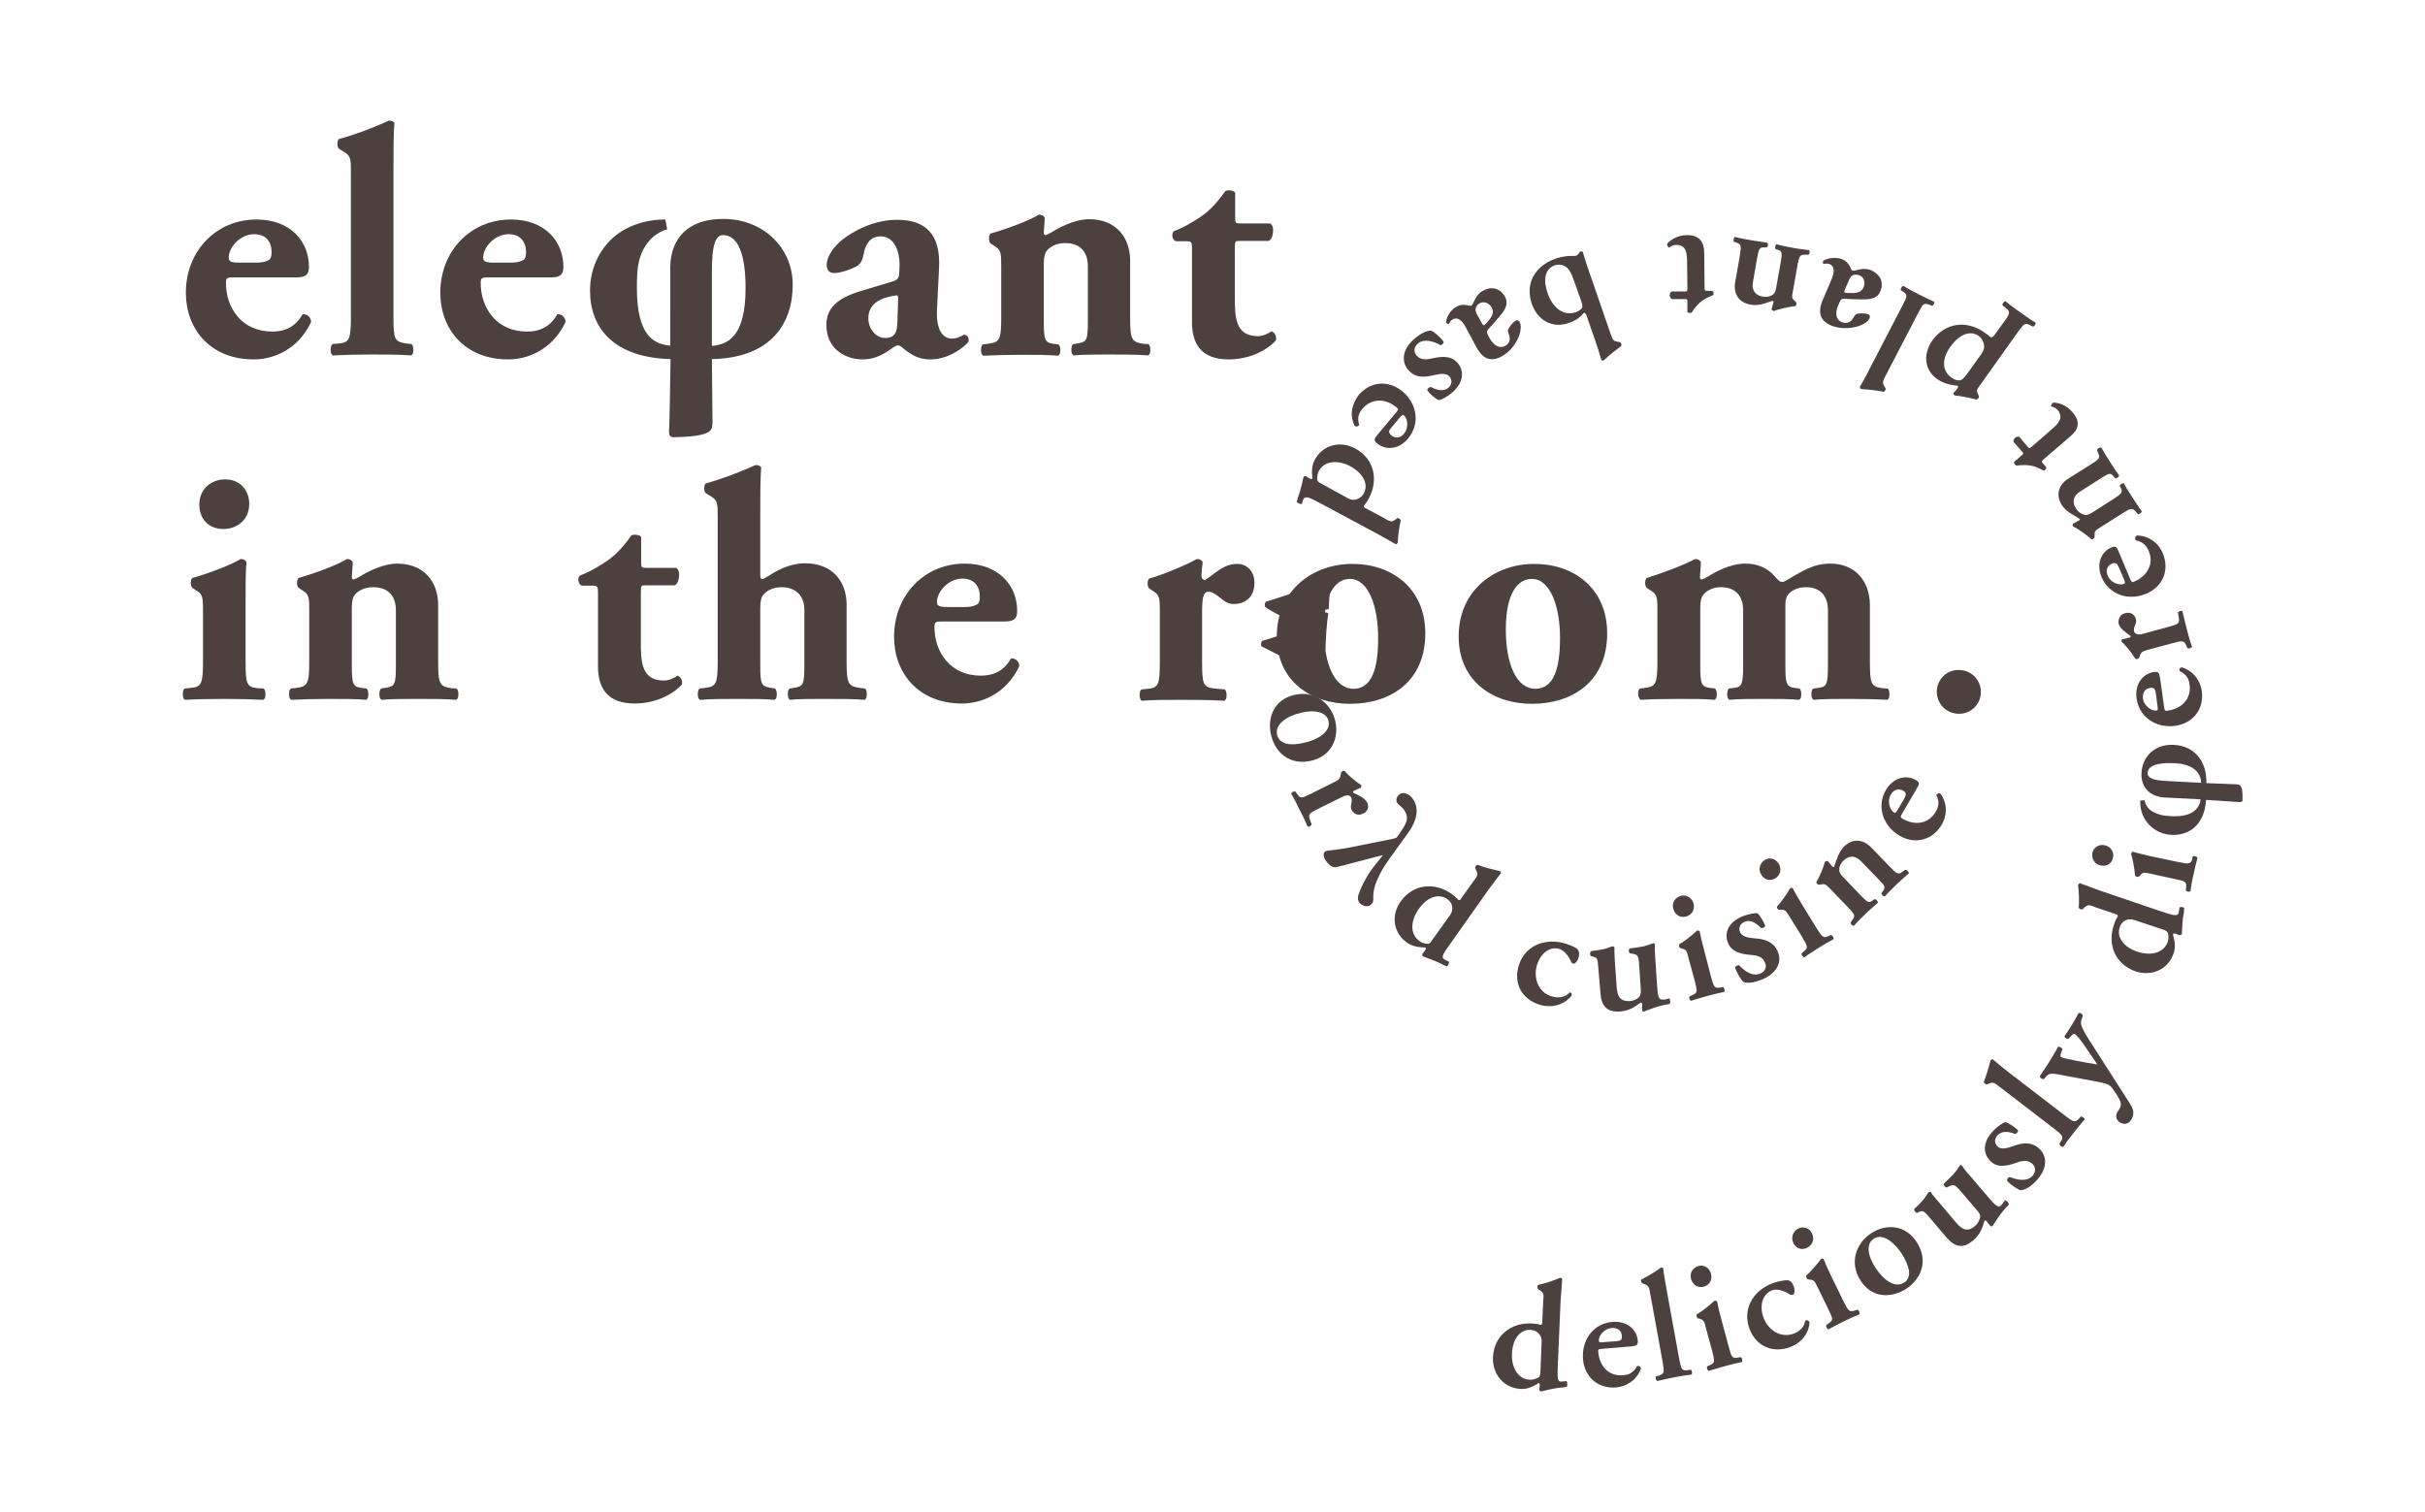 <?xml version="1.0" encoding="UTF-8"?> <!-- Generator: Adobe Illustrator 26.0.3, SVG Export Plug-In . SVG Version: 6.00 Build 0) --> <svg xmlns="http://www.w3.org/2000/svg" xmlns:xlink="http://www.w3.org/1999/xlink" id="Layer_1" x="0px" y="0px" viewBox="0 0 792 494" style="enable-background:new 0 0 792 494;" xml:space="preserve"> <style type="text/css"> .st0{fill:#E5DFC8;} .st1{opacity:9.000000e-02;} .st2{clip-path:url(#SVGID_00000019656775599892097330000011782319688846924472_);} .st3{clip-path:url(#SVGID_00000048483280962940993940000001260317999052899253_);fill:#241F21;} .st4{clip-path:url(#SVGID_00000019656775599892097330000011782319688846924472_);fill:none;stroke:#241F21;stroke-width:0.75;stroke-miterlimit:10;} .st5{clip-path:url(#SVGID_00000042724379315591979980000012661909770689492366_);} .st6{clip-path:url(#SVGID_00000183962162933577785660000010921087025004369046_);} .st7{clip-path:url(#SVGID_00000078731005656520847010000008004938717412152475_);fill:#E5DFC8;} .st8{clip-path:url(#SVGID_00000069376579775428907310000000669648444747307954_);} .st9{clip-path:url(#SVGID_00000003802184147163378940000018039393135754017682_);fill:#B3A97E;} .st10{clip-path:url(#SVGID_00000019656775599892097330000011782319688846924472_);fill:#E5DFC8;} .st11{clip-path:url(#SVGID_00000048471476346711140940000002061669586178151843_);fill:#FFFFFF;} .st12{clip-path:url(#SVGID_00000112628871352042404340000002386787970851437703_);fill:none;stroke:#241F21;stroke-width:0.95;stroke-miterlimit:10;} .st13{clip-path:url(#SVGID_00000026845994998475377900000012258258648759568518_);fill:#241F21;} .st14{clip-path:url(#SVGID_00000019656775599892097330000011782319688846924472_);fill:none;stroke:#E5DFC8;stroke-width:0.75;stroke-miterlimit:10;} .st15{clip-path:url(#SVGID_00000125561108264638878210000016273514182098870657_);fill:#241F21;} .st16{clip-path:url(#SVGID_00000125561108264638878210000016273514182098870657_);fill:none;stroke:#E5DFC8;stroke-width:0.75;stroke-miterlimit:10;} .st17{clip-path:url(#SVGID_00000089538668203444604700000006730403049499956121_);fill:#241F21;} .st18{clip-path:url(#SVGID_00000089538668203444604700000006730403049499956121_);fill:none;stroke:#E5DFC8;stroke-width:0.75;stroke-miterlimit:10;} .st19{clip-path:url(#SVGID_00000089538668203444604700000006730403049499956121_);fill:#E5DFC8;} .st20{fill:#352821;} .st21{fill:#4C413E;} .st22{fill:#241F21;} .st23{fill:none;stroke:#241F21;stroke-miterlimit:10;} .st24{opacity:0.5;} </style> <g> <path class="st21" d="M503.5,438.3c0.1-2.1-1.4-3.8-3.6-3.9c-3.3-0.2-5.9,2.8-6.1,7.8c-0.2,3.8,1.5,8.3,5.9,8.5c1,0,2-0.3,2.8-0.8 c0.5-0.3,0.5-0.9,0.6-1.9L503.5,438.3z M511.7,453c-0.4,0-0.6,0.1-1.2,0.2c-3.3,0.2-6.5,1.2-7.1,1.3c-0.4,0-0.6-0.3-0.7-0.6 l0.2-1.3c0-0.6-0.2-0.9-0.3-0.8h-0.1c0,0,0,0,0,0c-2,1.2-3.7,2-5.8,1.9c-5.7-0.3-9.3-4.9-9.1-10.3c0.3-7.1,5.9-11.4,12.6-11.1 c1.4,0.1,2.4,0.2,3,0.5c0.4-0.1,0.5-0.5,0.5-0.9l0.3-6.8l0.1-1.4c0.1-1.2-0.3-1.6-1.1-2.2l-0.7-0.4c-0.1-0.2-0.2-0.4-0.2-0.7 c0-0.4,0.1-0.5,0.3-0.7c1.9-0.4,4.8-1.3,7.1-2.3c0.4,0,0.6,0.1,0.7,0.4c-0.1,1.9-0.3,4.1-0.5,6.9l-0.9,20.7c-0.2,4.5-0.2,5.9,1,5.9 c0.8,0,1.1-0.1,1.8-0.2C512,451.6,511.9,452.8,511.7,453"></path> <path class="st21" d="M529.7,436.4c-0.1-1.6-1.2-2.8-3.4-2.6c-2.4,0.2-4.3,2.6-4.1,4.2c0,0.6,0.5,0.5,1.7,0.4l4-0.3 C529.1,438,529.8,437.8,529.7,436.4 M535.9,447.1c-1.5,4.1-5.1,5.8-8,6.1c-6,0.5-10.4-3.4-10.9-9.2c-0.5-6.3,3.4-11.7,9.6-12.2 c4.9-0.4,8,2.6,8.3,6.1c0.1,1.6-0.6,1.7-2.2,1.9l-9.5,0.8c-1.3,0.1-1.3,0.2-1.2,1.2c0.4,4.2,3.2,7.9,8.2,7.4 c1.5-0.1,3.2-0.6,4.4-2.9C535.2,446,535.9,446.3,535.9,447.1"></path> <path class="st21" d="M552.2,447.4c0.2,0.1,0.3,0.4,0.4,0.8c0.1,0.4,0,0.6-0.2,0.8c-1.7,0.2-3.5,0.5-5.6,0.9 c-2,0.4-3.9,0.8-5.5,1.2c-0.3-0.1-0.4-0.3-0.5-0.7c-0.1-0.4,0-0.7,0.1-0.8l1-0.3c1.7-0.6,1.7-1,1.1-4.5l-4-22 c-0.4-2.3-0.5-2.8-1.8-3.3l-0.8-0.3c-0.2-0.1-0.3-0.3-0.4-0.6c-0.1-0.3,0-0.6,0.1-0.7c1.7-0.8,4.3-2.3,6.3-3.8 c0.3-0.1,0.6,0,0.8,0.2c0.2,1.9,0.6,4.1,1.1,6.9l4.1,22.6c0.7,3.6,0.9,3.9,2.6,3.8L552.2,447.4z"></path> <path class="st21" d="M568.5,443.3c0.5,0.2,0.7,1.2,0.4,1.6c-1.6,0.3-3.4,0.8-5.4,1.3c-2.1,0.6-3.9,1.1-5.4,1.6 c-0.5-0.1-0.8-1.1-0.5-1.5l0.9-0.4c1.6-0.7,1.6-1.1,0.7-4.6l-2.1-7.7c-0.5-1.9-0.6-2.4-1.9-2.8l-0.7-0.2c-0.2-0.1-0.3-0.3-0.4-0.6 c-0.1-0.3,0-0.5,0.1-0.7c1.8-1,4.6-3.3,5.7-4.4c0.3-0.1,0.7,0,0.9,0.2c0.3,1.6,0.8,3.8,1.4,5.9l2.4,8.9c0.9,3.5,1.2,3.8,2.9,3.6 L568.5,443.3L568.5,443.3z M558.8,416c0.6,2.2-0.7,3.9-2.4,4.3c-2,0.5-3.6-0.7-4.1-2.5c-0.6-2.1,0.7-3.8,2.5-4.3 C556.7,413.1,558.3,414.2,558.8,416"></path> <path class="st21" d="M591,432c-0.2,3.3-2.4,6.5-6.3,8c-5.6,2.1-11.1-0.1-13.3-5.9c-2.3-6.1,0.7-12.4,7.7-15c1.5-0.5,3.5-1,5-0.9 c0.8,0.3,1.3,0.8,1.7,1.9c0.5,1.3,0.3,2.6-0.2,2.8c-0.2,0.1-0.7,0.1-0.9,0c-1.9-1.2-4.2-2.1-6-1.4c-3.1,1.2-4.2,5.1-2.7,9 c1.4,3.7,5.3,6.8,9.9,5.1c2-0.8,3.3-2.1,3.7-4.2C590,431.1,590.7,431.2,591,432"></path> <path class="st21" d="M606.6,427.8c0.5,0.1,0.9,1.1,0.7,1.5c-1.5,0.6-3.2,1.4-5.1,2.3c-1.9,1-3.6,1.8-5,2.6c-0.5,0-1-1-0.7-1.4 l0.8-0.6c1.5-1,1.4-1.4-0.2-4.6l-3.5-7.2c-0.9-1.8-1.1-2.3-2.4-2.4l-0.7-0.1c-0.2-0.1-0.4-0.2-0.5-0.5c-0.1-0.3-0.1-0.5-0.1-0.7 c1.5-1.4,3.9-4.1,4.8-5.4c0.3-0.2,0.7-0.2,0.9,0c0.6,1.5,1.5,3.6,2.5,5.6l4,8.2c1.6,3.2,1.9,3.5,3.6,3L606.6,427.8L606.6,427.8z M591.8,402.9c1,2,0,3.9-1.6,4.7c-1.9,0.9-3.7,0.1-4.5-1.6c-0.9-1.9,0-3.9,1.6-4.7C589.1,400.4,591,401.2,591.8,402.9"></path> <path class="st21" d="M621.3,409.8c-2.5-3.9-6.3-7.1-9.3-5.2c-2.2,1.4-2.5,4.7,0.4,9.3c2.7,4.3,6.5,6.9,9.4,5.1 C624.7,417.2,623.5,413.5,621.3,409.8 M626.1,405.9c3.7,5.9,1.5,11.8-3.7,15.2c-5,3.1-11.3,2.8-14.8-2.9 c-3.7-5.8-1.4-12.2,3.6-15.4C616.1,399.6,622.5,400.1,626.1,405.9"></path> <path class="st21" d="M654.8,392.1c0.2-0.1,0.6,0.2,0.9,0.5c0.3,0.3,0.4,0.7,0.3,1c-2.8,2.7-4.7,6.2-5.2,6.8 c-0.2,0.3-0.6,0.2-0.8,0c-0.3-0.3-1-1.3-1.2-1.5c-0.2-0.3-0.5-0.3-0.7-0.1c-0.6,2.1-1.3,4.4-3.7,6.4c-3.3,2.8-5.9,2.2-8.7-1 l-5.5-6.5c-1.9-2.2-2.2-2.4-3.5-1.8l-0.6,0.3c-0.5-0.1-1-0.7-0.9-1.3c1.2-1.1,2.2-2.1,3-3.1c0.9-1.1,1.4-2.1,1.7-2.4 c0.3-0.2,0.6-0.1,0.7,0c0.6,1,1.4,1.9,2.8,3.5l5.4,6.4c1.8,2.1,3.6,3.4,6.2,1.2c1.1-0.9,1.5-2,1.7-2.9c0.1-0.6-0.1-1.3-0.8-2 l-5.9-6.9c-1.6-1.8-2-1.9-3.6-1.1l-0.6,0.3c-0.5,0-1.2-0.8-0.9-1.3c1.2-1.1,2.3-2.2,3.3-3.3c1-1.2,1.7-2.3,1.9-2.6 c0.2-0.2,0.4-0.2,0.7,0.1c0.5,0.8,1.5,2.1,2.8,3.5l5.8,6.8c2.2,2.6,3.2,3.5,4.1,2.7C654,393.3,654.4,392.6,654.8,392.1"></path> <path class="st21" d="M666,375.2c3.1,2.9,2.2,7.1-0.8,10.3c-1.8,2-3.5,3.1-5.2,3.3c-1-0.2-3.2-1.7-4.5-3.1c-0.1-0.6,0.5-1.3,1-1.2 c2.2,0.9,5.5,1.6,7.3-0.4c1.1-1.2,1.2-2.8-0.1-4c-1.5-1.4-3.6-0.9-5.4-0.2c-3.2,1.1-6,1.5-8.1-0.5c-3-2.8-2.3-6.8,0.6-9.8 c1.6-1.8,3.5-2.9,4.2-3.1c1.2,0.5,2.7,1.4,4,2.6c0.3,0.5-0.4,1.3-0.9,1.3c-2.5-1-4.4-0.9-5.7,0.4c-1.1,1.2-1.1,2.6,0,3.7 c1.1,1,2.8,0.7,5-0.1C660.6,373.2,663.5,372.9,666,375.2"></path> <path class="st21" d="M679.6,364.7c0.2,0,0.5,0.1,0.8,0.3c0.3,0.2,0.4,0.4,0.4,0.7c-1.1,1.3-2.3,2.7-3.6,4.4 c-1.3,1.6-2.4,3.1-3.3,4.5c-0.3,0.1-0.5,0-0.8-0.2c-0.3-0.2-0.5-0.5-0.5-0.7l0.5-0.9c0.9-1.5,0.6-1.9-2.2-4.1l-17.7-13.6 c-1.8-1.4-2.3-1.7-3.5-1.2l-0.7,0.3c-0.2,0-0.4,0-0.7-0.2c-0.3-0.2-0.4-0.4-0.4-0.6c0.7-1.7,1.6-4.6,2.2-7c0.2-0.2,0.4-0.4,0.7-0.4 c1.4,1.2,3.2,2.7,5.4,4.4l18.2,14c2.9,2.2,3.2,2.3,4.5,1.1L679.6,364.7z"></path> <path class="st21" d="M680,332.6c-0.4,0.9-0.5,1.7-0.2,2.4c0.3,1,1.3,2.9,2.7,5l13.2,20.6c1.3,2,1.3,3.5,0.5,4.9 c-1.1,2-2.7,1.8-3.9,1.1c-1.2-0.8-1.5-2.2-0.7-3.5l0.6-0.9c0.5-0.8,0.6-1.6,0.3-2.4c-0.6-1.4-1.4-2.6-2.1-3.6 c-0.3-0.5-0.9-1.3-1.5-1.7c-0.7-0.4-1.5-0.7-3.6-1.1l-12.3-2.3c-2.6-0.5-3.7-0.7-4.8,0.6l-0.7,0.8c-0.5,0.1-1.4-0.5-1.3-1 c1-1.4,2.1-3.1,3.3-5c0.9-1.5,1.8-2.9,2.6-4.5c0.4-0.3,1.3,0.2,1.5,0.7l-0.4,1c-0.4,1.1-0.3,1.4,0,1.6c0.8,0.5,7.9,1.8,11.8,2.4 l-3.9-5.7c-1.5-2.3-2.9-3.9-3.4-4.2c-0.3-0.2-0.8,0-1.3,0.6l-0.8,0.9c-0.5,0.2-1.5-0.4-1.3-0.9c0.8-1.1,1.6-2.4,2.6-4 c0.7-1.1,1.3-2.2,1.9-3.4c0.5-0.4,1.4,0.2,1.4,0.8L680,332.6z"></path> <path class="st21" d="M697,300.5c-2-0.7-4.1,0.3-4.7,2.4c-1.1,3.1,1.1,6.4,5.8,8c3.6,1.2,8.4,0.9,9.9-3.3c0.3-0.9,0.3-2,0-2.9 c-0.2-0.5-0.7-0.8-1.7-1.1L697,300.5z M713.4,296.6c-0.1,0.3-0.1,0.6-0.1,1.2c-0.7,3.3-0.6,6.5-0.7,7.2c-0.1,0.3-0.4,0.5-0.8,0.5 l-1.2-0.5c-0.5-0.1-0.9-0.1-0.9,0.1l0,0.1c0,0,0,0,0,0.1c0.6,2.3,0.9,4.1,0.2,6.1c-1.8,5.4-7.3,7.6-12.4,5.9 c-6.7-2.3-9.3-8.8-7.1-15.2c0.4-1.3,0.9-2.2,1.3-2.8c0-0.4-0.3-0.6-0.7-0.7l-6.5-2.2l-1.3-0.5c-1.1-0.4-1.6-0.2-2.4,0.5l-0.6,0.6 c-0.2,0.1-0.4,0.1-0.7,0c-0.3-0.1-0.5-0.3-0.6-0.5c0.2-1.9,0.1-4.9-0.2-7.4c0.1-0.3,0.3-0.5,0.6-0.6c1.8,0.6,3.9,1.5,6.5,2.4 l19.7,6.7c4.2,1.4,5.6,1.8,6,0.7c0.2-0.7,0.2-1,0.3-1.8C712.1,296,713.2,296.4,713.4,296.6"></path> <path class="st21" d="M716.1,279.8c0.4-0.3,1.4-0.1,1.6,0.4c-0.4,1.6-0.9,3.4-1.3,5.4c-0.5,2.1-0.8,4-1,5.5 c-0.3,0.3-1.4,0.2-1.5-0.3l0.1-1c0.1-1.8-0.3-2-3.8-2.7l-7.8-1.7c-2-0.4-2.5-0.6-3.3,0.4l-0.5,0.5c-0.2,0.1-0.4,0.2-0.7,0.1 c-0.3-0.1-0.5-0.2-0.6-0.4c-0.1-2-0.8-5.6-1.3-7.1c0.1-0.3,0.3-0.6,0.6-0.7c1.5,0.5,3.8,1,5.9,1.5l9,1.9c3.5,0.7,3.9,0.7,4.5-1 L716.1,279.8L716.1,279.8z M687.4,276.1c2.2,0.5,3.1,2.4,2.7,4.1c-0.4,2-2.2,2.9-4,2.5c-2.1-0.4-3.1-2.3-2.7-4.2 C683.8,276.7,685.6,275.7,687.4,276.1"></path> <path class="st21" d="M710.3,249.3c-5.9-0.3-8.8,0.9-8.9,3.2c-0.1,1.3,1.3,2.4,6,2.6l11.5,0.6C718.8,253.2,717.3,249.7,710.3,249.3 M709.9,243.3c6.8,0.3,10.9,5.4,10.7,12.5l9.9,0.4c0.9,0,1.1,0.3,1.5,0.9c0.5,1.1,0.4,3.5,0.4,4.3c0,0.5-0.4,0.6-1.1,0.6 c-1.6-0.1-3-0.2-4.4-0.3c-2.4-0.2-5.1-0.3-6.4-0.4c-0.5,8-5.4,11.7-11.3,11.4c-2.6-0.1-5.3-1.2-7.3-3.3c-2-2.1-3-4.8-2.9-7.9 l1.4-0.1c0.3,1.2,0.9,2.9,3,3.9c1.4,0.7,2.8,1.2,5.8,1.3c7.4,0.4,9.3-3.1,9.5-5.5l-11.7-0.6c-5.4-0.3-7.8-3.9-7.6-7.9 C699.6,247.3,703.6,243,709.9,243.3"></path> <path class="st21" d="M702.3,224.7c-1.5,0.2-2.7,1.3-2.4,3.5c0.3,2.4,2.8,4.1,4.4,3.9c0.5-0.1,0.5-0.5,0.3-1.7l-0.5-3.9 C703.9,225.3,703.7,224.5,702.3,224.7 M712.6,218c4.2,1.3,6.1,4.8,6.5,7.7c0.8,6-2.9,10.6-8.7,11.4c-6.2,0.8-11.8-2.8-12.6-9 c-0.7-4.8,2.2-8.1,5.7-8.6c1.6-0.2,1.7,0.5,2,2.1l1.3,9.4c0.2,1.2,0.3,1.3,1.3,1.1c4.2-0.6,7.7-3.6,7-8.6c-0.2-1.5-0.8-3.1-3.2-4.3 C711.6,218.7,711.8,218.1,712.6,218"></path> <path class="st21" d="M694,200.3c2.1-0.6,3.3,0.7,3.6,2c0.4,1.4-1,2.5-0.6,4c0.2,0.7,1.2,1.2,2.6,0.8l8.5-2.3 c3.4-0.9,3.8-1.2,3.5-3l-0.3-1.7c0.1-0.2,0.3-0.3,0.7-0.5c0.3-0.1,0.6-0.1,0.8,0.1c0.5,2.3,1,4.1,1.5,6.2c0.5,1.9,1,3.8,1.6,5.3 c-0.1,0.5-1.1,0.8-1.5,0.5l-0.4-0.9c-0.7-1.6-1.2-1.6-4.5-0.7l-7.8,2.1c-1.8,0.5-2.3,0.7-2.7,1.7c-0.1,0.2-0.2,0.9-0.6,1.2 c-0.3,0.2-0.7,0.2-1,0.1c-1-1.7-3.2-4.5-4.5-5.6c-0.1-0.3,0-0.6,0.2-0.8c0.6-0.1,2.1-0.4,2.4-0.5c0.2-0.1,0.4-0.3,0.4-0.5 c-1.5-1.2-3.5-2.3-4-4.2C691.8,202.2,692.4,200.7,694,200.3"></path> <path class="st21" d="M689.8,184.1c-1.4,0.6-2.3,2-1.4,4c0.9,2.2,3.8,3.3,5.3,2.6c0.5-0.2,0.3-0.6-0.1-1.7l-1.6-3.7 C691.5,184.2,691.1,183.6,689.8,184.1 M698,174.9c4.4,0.2,7.2,3,8.3,5.7c2.4,5.6,0.1,11-5.3,13.3c-5.8,2.5-12.1,0.4-14.6-5.3 c-1.9-4.5-0.1-8.4,3.2-9.8c1.5-0.6,1.8,0,2.4,1.5l3.7,8.8c0.5,1.2,0.6,1.2,1.5,0.8c3.9-1.7,6.5-5.6,4.5-10.1 c-0.6-1.3-1.6-2.8-4.2-3.3C697.2,175.9,697.3,175.2,698,174.9"></path> <path class="st21" d="M684.9,147c0.1-0.5,1-1,1.4-0.8c0.8,1.4,1.7,3,2.9,4.8c1.1,1.7,2,3.1,2.9,4.3c0,0.5-0.9,1.1-1.3,0.9l-0.6-0.7 c-1-1.1-1.4-1-4,0.7l-6.9,4.4c-1.9,1.2-2.8,3.1-1.3,5.5c0.9,1.4,2.1,1.9,3,2.1c0.7,0,1.2-0.1,2.2-0.7l7.2-4.6 c2.6-1.7,2.9-2.1,2.3-3.4l-0.4-0.8c0.1-0.5,1-1,1.4-0.8c0.7,1.4,1.5,2.7,2.7,4.5c1.1,1.7,2.1,3.3,3.1,4.6c0,0.5-0.9,1.1-1.3,0.9 l-0.6-0.7c-1.2-1.4-1.6-1.3-4.6,0.6l-6.8,4.3c-1.7,1.1-2.2,1.3-2.1,2.6l0,0.7c0,0.2-0.2,0.4-0.4,0.6c-0.3,0.2-0.5,0.2-0.7,0.1 c-1.5-1.4-4.5-3.5-5.9-4.1c-0.2-0.3-0.2-0.6-0.1-0.9c0.8-0.5,1.7-0.9,2-1.1c0.3-0.2,0.4-0.4,0.2-0.5c-0.2-0.2-0.6-0.3-0.9-0.6 c-1.4-0.8-3.6-1.9-4.9-3.9c-2.2-3.5-0.9-6.7,2-8.6l7.3-4.6c3.1-1.9,3.3-2.3,2.5-3.9L684.9,147z"></path> <path class="st21" d="M670.6,131.5c1.8,0,4.4,0.9,6.3,3.2c2.8,3.2,1.8,5.7-0.7,7.8l-8.6,7.4c-0.9,0.8-0.9,0.9-0.3,1.6l1,1.1 c0.1,0.5-0.4,1.1-0.9,1.1c-1.4-0.8-2.9-1.4-4.1-1.6c-1-0.2-2.6-0.3-4.8,0c-0.3-0.2-0.9-0.8-0.7-1.2l2.4-2.1 c0.7-0.6,0.8-0.7,0.1-1.4l-2.7-3.1c-0.1-1.2,1.1-1.9,1.9-1.6l2.8,3.3c0.5,0.6,0.6,0.5,1.4-0.2l6.2-5.4c2.2-1.9,4.3-3.9,2.1-6.5 c-0.6-0.7-1.3-0.9-2.2-1.2C670,132.3,670.1,131.7,670.6,131.5"></path> <path class="st21" d="M636.9,113.4c-2.7,3.8-2.7,7.7,0.4,9.9c1.1,0.8,2.2,1.1,2.9,0.9c0.5-0.1,1.1-0.5,2.2-2l4.8-6.7 c0.7-1,1-2.1,0.7-3.2c-0.2-1.1-0.9-2-1.7-2.6C643.3,107.7,639.7,109.4,636.9,113.4 M631.1,111.2c4.1-5.7,11.1-6.8,17-2.6 c0.6,0.4,1.6,1.1,1.9,1.5c0.5,0.1,0.8,0.2,1.4-0.7l3-4.1c2.1-2.9,2.2-3.4,0.9-4.5l-1.3-1.1c-0.1-0.5,0.5-1.3,1-1.3 c1.9,1.6,3.4,2.6,5.2,3.9c1.8,1.3,3.1,2.2,4.6,3.1c0.2,0.4-0.4,1.3-0.9,1.3l-0.9-0.5c-1.6-0.8-1.9-0.6-4,2.3l-12.1,17 c-1.2,1.6-1.5,2-0.9,3.2l0.3,0.7c0,0.2,0,0.5-0.2,0.7c-0.2,0.2-0.4,0.4-0.6,0.4c-1.9-0.5-5.3-1.2-7-1.3c-0.4-0.2-0.6-0.5-0.4-0.9 c0.2-0.3,0.5-0.5,0.7-0.8l0.5-0.7c0.2-0.3,0.3-0.6,0.1-0.8c-1.3-0.1-4.4-0.5-6.6-2.1C628.3,120.8,628.1,115.5,631.1,111.2"></path> <path class="st21" d="M620.8,94.8c-0.1-0.2,0-0.5,0.2-0.9c0.2-0.3,0.4-0.5,0.7-0.5c1.4,0.9,3.1,1.8,4.9,2.7c1.8,0.9,3.5,1.8,5,2.4 c0.2,0.3,0.1,0.5,0,0.8c-0.2,0.4-0.4,0.5-0.6,0.6l-1-0.4c-1.7-0.6-2-0.3-3.6,2.9L616,122.4c-1.1,2.1-1.3,2.6-0.6,3.7l0.4,0.7 c0.1,0.2,0.1,0.4-0.1,0.7c-0.2,0.3-0.3,0.4-0.5,0.5c-1.8-0.4-4.8-0.8-7.3-0.9c-0.3-0.1-0.4-0.3-0.5-0.7c0.9-1.6,2.1-3.6,3.3-6.1 l10.6-20.4c1.7-3.2,1.7-3.6,0.3-4.6L620.8,94.8z"></path> <path class="st21" d="M602.5,94.6c-0.2,0.6-0.2,0.9,0.1,1c0.4,0.1,1.1,0.1,1.8,0.1c2.2,0.1,3.6-0.3,4.3-2c0.5-1.3,0.2-3.2-1.5-3.8 c-0.9-0.3-1.9-0.2-2.4,0.2c-0.4,0.3-0.7,0.8-1,1.6L602.5,94.6z M595.5,85.2c0.6-0.5,3.3-1.5,5.9-0.6c1.5,0.5,2.4,1.5,3,3 c0.2,0.5,0.4,0.7,0.6,0.8c0.3,0.1,0.8,0,1.5-0.2c1.2-0.3,2.7-0.6,4.4,0c2.8,1.1,4.5,3.7,3.3,6.7c-0.8,2.2-2.5,3-6.3,2.9 c-1.3,0-4.4-0.1-5.4-0.2c-0.9-0.1-1.2,0.2-1.5,0.7c-0.2,0.3-0.6,1.4-0.8,1.8c-0.7,1.8-0.9,4.3,1.5,5.2c1.2,0.4,2.7,0.2,3.6-1.5 c0.4-0.7,0.8-1.2,1.2-1.3c0.9-0.2,2.7-0.2,3.5,0.1c0.7,0.3,0.8,0.8,0.6,1.3c-0.4,1.1-2,2.1-3.5,2.6c-2.2,0.7-5.6,1.1-8.6,0 c-3.8-1.4-5.1-4.1-3.2-8.5l2.9-6.8c1.2-2.8,0.7-4.4-0.6-4.9c-0.9-0.3-1.2-0.2-2-0.1C595.3,86.1,595.2,85.5,595.5,85.2"></path> <path class="st21" d="M566.3,79c-0.3-0.4-0.1-1.4,0.3-1.6c1.5,0.4,3.3,0.7,5.5,1.1c1.9,0.3,3.7,0.6,5.1,0.8 c0.4,0.3,0.2,1.4-0.2,1.5l-0.9,0c-1.4,0-1.7,0.4-2.2,3.4l-1.4,8c-0.4,2.2,0.4,4.2,3.2,4.7c1.6,0.3,2.9-0.3,3.5-0.8 c0.5-0.5,0.7-1,0.9-2.1l1.5-8.4c0.5-3,0.4-3.6-0.9-4l-0.8-0.2c-0.3-0.4-0.1-1.4,0.3-1.6c1.5,0.4,3,0.7,5.1,1.1 c2,0.4,3.8,0.6,5.5,0.8c0.4,0.3,0.2,1.4-0.2,1.5l-0.9,0c-1.8-0.1-2.1,0.3-2.7,3.8l-1.4,7.9c-0.4,2-0.5,2.5,0.5,3.3l0.5,0.5 c0.1,0.2,0.2,0.4,0.1,0.7c-0.1,0.3-0.2,0.5-0.4,0.6c-2,0.2-5.6,1-7,1.6c-0.3-0.1-0.6-0.3-0.7-0.5c0.2-0.9,0.5-1.9,0.6-2.3 c0.1-0.3,0-0.5-0.3-0.5c-0.3,0-0.6,0.2-1,0.3c-1.5,0.5-3.9,1.4-6.2,0.9c-4.1-0.7-5.6-3.9-5-7.3l1.5-8.5c0.6-3.6,0.5-3.9-1.2-4.5 L566.3,79z"></path> <path class="st21" d="M544.5,79.6c1.2-1.4,3.6-2.8,6.5-2.8c4.2,0,5.5,2.4,5.6,5.6l0.1,11.3c0,1.2,0.1,1.3,1,1.3l1.5,0 c0.5,0.2,0.6,1.1,0.3,1.4c-1.6,0.6-2.9,1.3-3.9,2.1c-0.8,0.6-2,1.8-3.1,3.6c-0.4,0.2-1.2,0.2-1.4-0.2l0-3.2c0-1,0-1-1-1l-4.1,0 c-1-0.7-0.8-2.1,0-2.5l4.3,0c0.8,0,0.8-0.1,0.8-1.2l-0.1-8.2c0-2.9-0.2-5.9-3.6-5.8c-1,0-1.5,0.4-2.3,0.9 C544.7,80.6,544.4,80.2,544.5,79.6"></path> <path class="st21" d="M505.5,95.9c1.7,4.8,5.2,7.4,9.1,6.1c1.1-0.4,1.7-0.9,2.1-1.4c0.2-0.4,0.1-1.2-0.4-2.6l-2.6-7.3 c-0.5-1.4-1.1-2.6-2.2-3.5c-1-0.7-2.5-1-3.8-0.5C504.2,88,504.1,92,505.5,95.9 M500.3,99.3c-2.3-6.7,1-12.4,7.7-14.8 c2-0.7,4-0.9,5-0.9c1,0,1.6,0,1.8-0.1c0.7-0.2,1.1-1.2,1.2-1.3c0.3-0.1,0.7-0.1,0.9,0c0.2,0.6,0.6,2.1,1.4,4.5l7.6,22 c0.8,2.2,0.9,2.7,2.3,2.9l0.8,0.2c0.2,0.1,0.4,0.2,0.5,0.5c0.1,0.3,0.1,0.6,0,0.7c-1.5,1.1-3.8,2.9-5.7,4.7 c-0.3,0.1-0.6,0.1-0.8-0.1c-0.5-1.9-1.2-4-2.1-6.6l-2.7-7.8c-0.3-0.8-0.6-1.1-0.9-1c-1,1.2-2.5,2.5-4.7,3.2 C507.2,107.5,502.2,104.7,500.3,99.3"></path> <path class="st21" d="M484,105.6c0.3,0.6,0.6,0.7,0.8,0.6c0.4-0.3,0.8-0.8,1.2-1.3c1.4-1.6,2.1-3,1.1-4.6c-0.7-1.2-2.4-2.1-3.9-1.2 c-0.9,0.5-1.3,1.4-1.3,2c0,0.5,0.2,1.1,0.6,1.8L484,105.6z M472.3,105.2c0-0.8,0.8-3.5,3.2-4.9c1.3-0.8,2.6-0.9,4.2-0.5 c0.5,0.1,0.8,0.1,0.9,0c0.3-0.2,0.4-0.6,0.8-1.3c0.5-1.1,1.2-2.5,2.7-3.4c2.6-1.6,5.6-1.2,7.3,1.6c1.2,2,0.8,3.9-1.7,6.7 c-0.8,1-2.9,3.4-3.6,4.1c-0.6,0.7-0.6,1.1-0.3,1.6c0.1,0.3,0.7,1.3,0.9,1.7c1,1.6,2.8,3.4,5,2.1c1.1-0.6,1.8-1.9,1.1-3.7 c-0.3-0.7-0.4-1.3-0.2-1.7c0.4-0.8,1.5-2.2,2.3-2.7c0.6-0.4,1.1-0.1,1.4,0.4c0.6,1,0.4,2.9-0.1,4.3c-0.8,2.2-2.6,5.1-5.4,6.7 c-3.5,2.1-6.4,1.4-8.6-2.8l-3.5-6.5c-1.4-2.7-3-3.3-4.2-2.6c-0.8,0.5-0.9,0.8-1.3,1.5C472.9,105.9,472.4,105.7,472.3,105.2"></path> <path class="st21" d="M459.9,120.8c-2.7-3.2-1.3-7.3,2-10.1c2-1.7,3.9-2.7,5.5-2.7c1,0.4,3,2.1,4.1,3.6c0,0.6-0.6,1.2-1.1,1.1 c-2.1-1.2-5.3-2.2-7.3-0.5c-1.2,1-1.6,2.6-0.4,4c1.3,1.5,3.4,1.3,5.3,0.8c3.3-0.7,6.1-0.7,8,1.5c2.7,3.1,1.5,7-1.7,9.7 c-1.8,1.6-3.8,2.5-4.5,2.5c-1.1-0.6-2.5-1.7-3.6-3.1c-0.2-0.6,0.6-1.2,1.1-1.2c2.4,1.3,4.3,1.4,5.7,0.3c1.2-1,1.4-2.5,0.4-3.7 c-1-1.1-2.7-1-4.9-0.5C465,123.4,462.1,123.4,459.9,120.8"></path> <path class="st21" d="M454.4,142.2c1.2,1,2.8,1.1,4.2-0.6c1.5-1.9,1.2-4.9-0.1-5.9c-0.4-0.4-0.7,0-1.5,0.9l-2.6,3.1 C453.6,140.6,453.3,141.2,454.4,142.2 M442.4,139.1c-1.9-4-0.5-7.7,1.3-10c3.9-4.6,9.7-5,14.3-1.3c4.8,4,5.9,10.6,1.9,15.4 c-3.1,3.8-7.5,3.9-10.2,1.6c-1.2-1-0.8-1.6,0.2-2.8l6.1-7.3c0.8-1,0.8-1.1,0-1.7c-3.2-2.7-7.9-3.2-11.1,0.6c-0.9,1.1-1.8,2.7-1,5.2 C443.7,139.3,443,139.5,442.4,139.1"></path> <path class="st21" d="M440.3,162.8c1.8,1,4,0.3,5.1-1.6c1.6-2.9,0-6.5-4.4-8.9c-3.3-1.8-8.2-2.3-10.3,1.6c-0.4,0.8-0.6,1.9-0.5,2.8 c0.1,0.6,0.6,0.9,1.4,1.3L440.3,162.8z M423.5,163.9c0.1-0.3,0.2-0.6,0.3-1.1c1.2-3.1,1.7-6.3,1.9-6.9c0.1-0.3,0.5-0.5,0.9-0.3 l1.1,0.7c0.5,0.2,0.8,0.2,0.9,0.1l0-0.1c0,0,0,0,0-0.1c-0.2-2.3-0.2-4.2,0.8-6c2.7-5,8.4-6.3,13.2-3.7c6.2,3.3,7.7,10.2,4.5,16.2 c-0.6,1.2-1.2,2-1.7,2.5c0,0.4,0.2,0.6,0.6,0.8l6,3.2l1.2,0.7c1.1,0.6,1.6,0.5,2.4-0.1l0.7-0.5c0.2-0.1,0.4-0.1,0.7,0.1 c0.3,0.2,0.4,0.4,0.5,0.6c-0.5,1.9-0.9,4.8-1,7.3c-0.2,0.3-0.3,0.4-0.6,0.5c-1.6-0.9-3.6-2.1-6-3.4l-18.3-9.8 c-3.9-2.1-5.2-2.7-5.8-1.7c-0.4,0.7-0.4,1-0.6,1.7C424.7,164.8,423.6,164.2,423.5,163.9"></path> <path class="st21" d="M430.1,222.2c-0.2-1.5-0.7-2-2.6-3c-1.5-0.8-2.9-1.6-4.3-2.3c-2.3-1.3-5-2.6-6.7-3.5c-1.5-0.8-3-1.5-4.4-2.2 c-0.2-0.2-0.3-0.5-0.2-1c0-0.5,0.2-0.7,0.4-0.9c1.1-0.3,3.2-0.9,5.1-1.6l7.9-2.6l-10.3-5.7c-0.9-0.5-1.3-0.8-1.7-1.1 c-0.2-0.2-0.3-0.5-0.2-0.9c0-0.4,0.2-0.7,0.4-0.9c1.4-0.4,3.1-0.9,4.5-1.4l12.4-4.1c2-0.7,2.4-1.2,2.7-2.2l0.3-0.8 c0.2-0.1,0.5-0.2,0.8-0.2c0.4,0,0.6,0.2,0.7,0.5c-0.3,1.9-0.4,3.4-0.6,5.3l-0.1,1.2c-0.1,1.4-0.2,3.2-0.2,4c-0.2,0.4-1.3,0.4-1.7,0 l-0.1-0.8c0-0.8-0.2-1.2-0.6-1.3c-0.4,0-1,0.1-2,0.4l-7,2.3c-0.9,0.3-1.6,0.6-1.9,0.7c0.3,0.3,1,0.6,1.9,1.1l4.7,2.5 c0.9,0.5,1.5,0.5,1.9,0.4c1-0.1,2.2-0.8,2.5-1.8l0.6-2.1c0.4-0.3,1.4-0.2,1.5,0.3c-0.2,1.2-0.4,3-0.5,4.4l-0.1,1.2l-0.1,1.7 c-0.1,1.4-0.1,2.3-0.2,4.3c-0.1,0.2-0.4,0.4-0.8,0.3c-0.4,0-0.6-0.1-0.8-0.3l-0.1-0.9c-0.2-1.5-0.3-2.1-1.1-1.8l-10.4,3.2l9.5,4.4 c0.7,0.3,1.3-0.1,1.5-0.8l0.3-1c0.4-0.3,1.4-0.2,1.5,0.3c-0.3,1.5-0.4,2.8-0.5,4.1c-0.1,1.3-0.2,2.5-0.2,3.6 c-0.2,0.4-1.3,0.4-1.6,0L430.1,222.2z"></path> <path class="st21" d="M426,242.6c4.5-1,8.7-3.6,7.9-7.1c-0.6-2.5-3.6-3.9-8.9-2.7c-4.9,1.1-8.7,3.9-7.9,7.2 C417.9,243.4,421.9,243.6,426,242.6 M428.2,248.5c-6.8,1.6-11.7-2.5-13.1-8.5c-1.3-5.7,1.1-11.5,7.6-13c6.7-1.6,12,2.7,13.4,8.5 C437.4,241.2,434.8,247,428.2,248.5"></path> <path class="st21" d="M445.3,265.7c-1.9,1-3.3,0-3.9-1.2c-0.6-1.3,0.5-2.7-0.1-4c-0.3-0.7-1.4-1-2.7-0.3l-7.9,3.9 c-3.1,1.5-3.5,1.9-2.9,3.6l0.6,1.6c-0.1,0.2-0.2,0.4-0.6,0.6c-0.3,0.2-0.6,0.2-0.8,0c-0.9-2.2-1.7-3.8-2.7-5.7 c-0.9-1.8-1.7-3.5-2.6-4.9c0-0.5,1-1,1.4-0.7l0.6,0.8c1,1.5,1.5,1.4,4.6-0.2l7.2-3.6c1.7-0.8,2.1-1.1,2.3-2.2 c0.1-0.2,0-0.9,0.4-1.3c0.2-0.3,0.6-0.4,0.9-0.3c1.3,1.5,4,3.8,5.4,4.6c0.2,0.3,0.1,0.6,0,0.9c-0.6,0.2-2,0.8-2.3,1 c-0.2,0.1-0.3,0.3-0.3,0.6c1.7,0.9,3.8,1.6,4.7,3.4C447.1,263.5,446.8,265,445.3,265.7"></path> <path class="st21" d="M447.6,295.6c-0.9,0.8-2.7,0.3-3.5-0.6c-0.7-0.8-0.7-1.8-0.5-2.5c0.9-2.8,3-7,5.7-10.2c0.5-0.7,1.9-2.3,2.4-3 l-8.9,2.3c-2.3,0.6-5.6,1.5-6.2,1.6c-1.5,0.4-2.5-0.7-3.4-1.8c-1.1-1.4-1.4-3.2,0.2-3.5c2-0.3,3.7-0.4,6.5-0.9l14-2.8 c0.2,0,2-0.4,2.2-0.6c0.2-0.2,1.2-1.5,1.2-1.7c2.3-3.2,3.1-5.1,0.9-7.8c-0.6-0.7-1.2-1-1.7-1.6c-0.7-0.8-0.6-1.9,0.4-2.9 c1.2-1.2,3.4-0.3,4.5,1.3c2.2,3.1,1.4,6.9-1.2,10.7l-6.4,8.9c-1.1,1.6-2.3,3.3-3.2,5.2c-1.8,3.5-2.1,5.7-2.1,7.2 C448.5,294,448.7,294.8,447.6,295.6"></path> <path class="st21" d="M473.6,298.9c1.2-1.7,0.9-4-0.9-5.2c-2.7-1.9-6.5-0.9-9.4,3.3c-2.2,3.1-3.3,7.8,0.3,10.4 c0.8,0.6,1.8,0.9,2.7,0.9c0.6,0,1-0.5,1.5-1.3L473.6,298.9z M472.5,315.7c-0.3-0.2-0.6-0.3-1.1-0.5c-2.9-1.6-6.1-2.5-6.6-2.8 c-0.3-0.2-0.4-0.6-0.2-0.9l0.8-1c0.3-0.5,0.3-0.8,0.2-0.9l-0.1-0.1c0,0,0,0-0.1,0c-2.3-0.1-4.2-0.4-5.9-1.6 c-4.6-3.3-5.2-9.1-2-13.5c4.1-5.7,11.1-6.3,16.6-2.4c1.1,0.8,1.9,1.5,2.2,2c0.4,0.1,0.7-0.1,0.9-0.5l4-5.6l0.8-1.1 c0.7-1,0.6-1.5,0.2-2.4l-0.4-0.8c0-0.2,0-0.4,0.2-0.7c0.2-0.3,0.4-0.4,0.6-0.4c1.8,0.7,4.7,1.5,7.2,2c0.3,0.2,0.4,0.4,0.4,0.7 c-1.1,1.5-2.5,3.3-4.2,5.6L474,307.8c-2.6,3.6-3.4,4.8-2.4,5.5c0.6,0.4,0.9,0.5,1.6,0.8C473.4,314.6,472.8,315.6,472.5,315.7"></path> <path class="st21" d="M513.3,325.2c-2,2.6-5.6,4.1-9.7,3.2c-5.8-1.4-9.2-6.2-7.8-12.2c1.5-6.4,7.5-9.9,14.7-8.2 c1.5,0.4,3.5,1.1,4.7,2c0.5,0.7,0.7,1.4,0.4,2.6c-0.3,1.3-1.2,2.3-1.7,2.2c-0.2-0.1-0.6-0.2-0.7-0.5c-0.9-2-2.3-4-4.2-4.4 c-3.2-0.8-6.3,2-7.2,6c-0.9,3.9,0.7,8.6,5.5,9.7c2.1,0.5,3.9,0,5.4-1.4C512.9,324,513.5,324.5,513.3,325.2"></path> <path class="st21" d="M545.1,326.1c0.2,0,0.3,0.5,0.4,0.9c0,0.4,0,0.8-0.4,1c-3.9,0.5-7.4,2.2-8.2,2.4c-0.3,0.2-0.6-0.2-0.6-0.5 c0-0.4,0-1.7,0-1.9c0-0.4-0.2-0.5-0.5-0.5c-1.7,1.3-3.7,2.7-6.7,2.9c-4.3,0.3-6.1-1.8-6.4-6L522,316c-0.2-2.9-0.4-3.2-1.7-3.5 l-0.7-0.2c-0.4-0.4-0.4-1.2,0-1.6c1.6-0.2,3-0.4,4.3-0.7c1.3-0.3,2.4-0.9,2.8-0.9c0.4,0,0.5,0.3,0.6,0.5c-0.1,1.2,0,2.4,0.1,4.4 l0.6,8.3c0.2,2.8,0.9,4.9,4.3,4.7c1.4-0.1,2.4-0.7,3-1.3c0.4-0.4,0.6-1.1,0.6-2.1l-0.6-9.1c-0.2-2.4-0.5-2.7-2.3-3l-0.7-0.1 c-0.4-0.3-0.5-1.3,0-1.6c1.6-0.2,3.2-0.4,4.6-0.7c1.5-0.4,2.7-0.9,3.1-1c0.2,0,0.5,0.1,0.5,0.5c-0.1,1,0,2.6,0.1,4.4l0.6,8.9 c0.2,3.4,0.5,4.7,1.7,4.6C543.8,326.6,544.5,326.3,545.1,326.1"></path> <path class="st21" d="M562.7,322.4c0.5,0.2,0.7,1.2,0.4,1.6c-1.6,0.3-3.4,0.8-5.4,1.3c-2.1,0.6-3.9,1.1-5.4,1.6 c-0.5-0.1-0.8-1.2-0.4-1.5l0.9-0.4c1.6-0.7,1.6-1.1,0.7-4.6l-2.1-7.7c-0.5-2-0.6-2.5-1.9-2.8l-0.7-0.2c-0.2-0.1-0.3-0.3-0.4-0.6 c-0.1-0.3,0-0.5,0.1-0.7c1.8-1,4.6-3.3,5.7-4.4c0.3-0.1,0.7,0,0.9,0.2c0.3,1.6,0.8,3.8,1.4,5.9l2.3,8.9c0.9,3.5,1.2,3.8,2.9,3.6 L562.7,322.4L562.7,322.4z M553.1,295.1c0.6,2.2-0.8,3.9-2.5,4.3c-2,0.5-3.6-0.7-4.1-2.5c-0.6-2.1,0.7-3.8,2.5-4.3 C550.9,292.2,552.6,293.3,553.1,295.1"></path> <path class="st21" d="M580.6,310.8c1.7,3.9-0.9,7.4-5,9.1c-2.5,1-4.5,1.4-6.1,0.9c-0.8-0.6-2.2-2.8-2.8-4.7c0.1-0.6,1-1,1.4-0.7 c1.6,1.8,4.4,3.7,6.8,2.6c1.5-0.6,2.3-2,1.5-3.7c-0.8-1.9-2.9-2.3-4.8-2.4c-3.3-0.3-6.1-1.1-7.2-3.8c-1.6-3.8,0.7-7.1,4.5-8.7 c2.2-0.9,4.4-1.2,5.1-1.1c0.9,0.9,1.8,2.4,2.5,4c0,0.6-0.9,1-1.4,0.8c-1.9-2-3.7-2.7-5.3-2c-1.5,0.6-2.1,2-1.5,3.4 c0.6,1.3,2.2,1.8,4.6,2C576.5,306.7,579.3,307.7,580.6,310.8"></path> <path class="st21" d="M598,305.4c0.5,0.1,1,1,0.8,1.4c-1.5,0.8-3.1,1.7-4.8,2.8c-1.8,1.1-3.4,2.2-4.7,3.1c-0.5,0-1.1-0.9-0.9-1.3 l0.8-0.7c1.4-1.1,1.2-1.5-0.6-4.6l-4.2-6.8c-1.1-1.7-1.3-2.2-2.6-2.1l-0.7,0c-0.2,0-0.4-0.2-0.6-0.4c-0.2-0.3-0.2-0.5-0.1-0.7 c1.4-1.5,3.5-4.5,4.2-5.9c0.3-0.2,0.6-0.2,0.9-0.1c0.7,1.5,1.9,3.4,3,5.3l4.8,7.8c1.9,3,2.2,3.3,3.8,2.6L598,305.4L598,305.4z M580.9,282.1c1.2,1.9,0.4,3.9-1.1,4.8c-1.8,1.1-3.6,0.4-4.6-1.2c-1.1-1.8-0.4-3.8,1.2-4.8C578,279.9,579.9,280.5,580.9,282.1"></path> <path class="st21" d="M622.3,284.1c0.5,0,1.2,0.7,1.1,1.2c-1.2,1-2.6,2.3-4.2,3.8c-1.4,1.4-2.7,2.6-3.6,3.7 c-0.5,0.1-1.2-0.6-1.1-1.1l0.5-0.7c0.8-1.2,0.7-1.6-1.5-3.8l-5.7-5.9c-1.6-1.6-3.6-2.2-5.7-0.2c-1.2,1.1-1.5,2.5-1.4,3.3 c0.1,0.7,0.4,1.2,1.2,2l5.9,6.2c2.1,2.2,2.6,2.4,3.7,1.6l0.7-0.5c0.5,0,1.2,0.7,1.1,1.2c-1.2,1-2.3,2-3.9,3.5 c-1.5,1.4-2.8,2.7-3.9,4c-0.5,0.1-1.2-0.6-1.1-1.1l0.5-0.7c1.1-1.4,1-1.8-1.5-4.4l-5.6-5.8c-1.4-1.4-1.7-1.8-3-1.5l-0.7,0.1 c-0.2,0-0.5-0.1-0.6-0.3c-0.2-0.2-0.3-0.4-0.3-0.6c1.1-1.7,2.5-5.1,2.8-6.6c0.3-0.2,0.6-0.3,0.9-0.3c0.6,0.7,1.2,1.5,1.5,1.8 c0.2,0.2,0.4,0.3,0.6,0.1c0.1-0.2,0.2-0.6,0.4-1c0.5-1.6,1.2-3.9,2.9-5.6c3-2.9,6.4-2.2,8.8,0.3l6,6.2c2.5,2.6,2.9,2.8,4.3,1.7 L622.3,284.1z"></path> <path class="st21" d="M621.6,258.3c-1.3-0.8-3-0.6-4.1,1.3c-1.2,2.1-0.3,5,1.1,5.8c0.5,0.3,0.7-0.1,1.3-1.1l2-3.4 C622.5,259.7,622.8,259,621.6,258.3 M633.8,259.3c2.5,3.6,1.9,7.5,0.4,10c-3,5.2-8.7,6.6-13.8,3.7c-5.4-3.2-7.6-9.5-4.5-14.9 c2.5-4.2,6.7-5.1,9.8-3.3c1.4,0.8,1.1,1.5,0.3,2.8l-4.8,8.2c-0.6,1.1-0.6,1.2,0.3,1.7c3.7,2.1,8.3,1.9,10.8-2.5 c0.7-1.3,1.3-3,0.1-5.3C632.6,259.3,633.2,258.9,633.8,259.3"></path> <path class="st21" d="M88.7,82.4c0-3.5-1.9-5.9-5.7-5.9c-4.5,0-8.3,4.2-8.3,7.7c0,1.6,1.5,1.6,4.9,1.6h4c1.6,0,3.2-0.2,4.4-1 C88.4,84.6,88.7,83.6,88.7,82.4 M101.6,105.2c-4.3,9.1-12.4,12.2-18.7,12.2c-14.4,0-22.2-10.1-22.2-21.8c0-13.4,9.7-23.9,23.1-23.9 c11.1,0,17.1,7.2,17.1,15.4c0,2-0.5,3.5-3.8,3.5H76.5c-2.5,0-2.7,0.2-2.7,1.9c0,8,5.1,15.8,15.1,15.8c3,0,7.1-0.7,9.9-5.6 C100,102.4,101.6,103.4,101.6,105.2"></path> <path class="st21" d="M134.4,112.4c0.4,0.3,0.6,1,0.6,1.9c0,0.9-0.2,1.5-0.7,1.8c-3.5-0.3-8-0.3-12.8-0.3c-4.8,0-9.1,0.1-12.8,0.3 c-0.5-0.3-0.7-1-0.7-1.8c0-1,0.2-1.6,0.6-1.9l2-0.2c3.5-0.3,4-1.3,4-8.8v-47c0-4.3,0-5.4-2.1-6.7l-1.8-1.1 c-0.3-0.3-0.5-0.9-0.5-1.6c0-0.8,0.2-1.3,0.5-1.6c4.6-1.2,10.9-3.5,16.3-6c0.8,0,1.4,0.2,1.8,0.7c-0.3,4.4-0.3,8.8-0.3,15.6v47.7 c0,7.5,0.3,8.2,4.2,8.8L134.4,112.4z"></path> <path class="st21" d="M171.8,82.4c0-3.5-1.9-5.9-5.7-5.9c-4.5,0-8.3,4.2-8.3,7.7c0,1.6,1.5,1.6,4.9,1.6h4c1.6,0,3.2-0.2,4.4-1 C171.5,84.6,171.8,83.6,171.8,82.4 M184.7,105.2c-4.3,9.1-12.4,12.2-18.7,12.2c-14.4,0-22.2-10.1-22.2-21.8 c0-13.4,9.7-23.9,23.1-23.9c11.1,0,17.1,7.2,17.1,15.4c0,2-0.5,3.5-3.8,3.5h-20.5c-2.5,0-2.7,0.2-2.7,1.9c0,8,5.1,15.8,15.1,15.8 c3,0,7.1-0.7,9.9-5.6C183.1,102.4,184.7,103.4,184.7,105.2"></path> <path class="st21" d="M243.5,94.1c0-11.1-2.5-17.3-7.3-17.3c-2.5,0-3.7,3-3.7,11.9v24.3C237.1,112.5,243.5,110.8,243.5,94.1 M258.9,93c0,12.4-6.8,23.9-26.4,24.3l0.2,20.4c0,2.5-0.5,3.1-2.1,3.8c-2.6,1.2-9,1.3-10.7,1.3c-1,0-1.4-0.6-1.4-1.8 c0.1,0,0.4-15.2,0.5-23.7c-18.3-0.5-26.3-9.9-26.3-22.4c0-6.1,2.2-12,6.8-16.6c4.6-4.4,11-6.6,17.8-6.6l0.6,3.2 c-3.3,0.9-6.3,3.5-7.9,6.8c-1.5,3.2-2,5.7-2,12.3c0,15.8,5.6,18.4,10.9,18.9V87.5c0-10.2,6.5-15.4,15.2-15.9 C248.1,70.5,258.9,80.2,258.9,93"></path> <path class="st21" d="M293.3,98.4c0.1-1.7,0-2-0.7-1.9c-4.8,0.7-9,2.5-9,7.5c0,3.4,2.5,6.4,5.4,6.4c3.3,0,4-1.9,4.1-5.2L293.3,98.4 z M316.3,111.6c-1.2,1.7-6.4,5.8-12.4,5.8c-3.7,0-6.1-1.3-9-3.7c-0.6-0.5-1.2-0.9-1.7-0.9c-0.3,0-1.1,0.4-2.2,1.2 c-2,1.4-5.1,3.4-9.1,3.4c-6.2,0-12-3.7-12-11.2c0-5.4,3.3-8.7,11.1-11.1c4.2-1.3,7.1-2.1,10-3c2-0.5,2.5-1.3,2.6-2.1 c0.1-1.2,0.2-2.3,0.2-3.6c0-4.1-1.6-9.2-6.2-9.2c-2.6,0-4.8,1.5-5.6,6.1c-0.3,1.7-0.9,2.7-1.8,3.4c-1.6,1.1-5.7,2.5-7.7,2.5 c-1.8,0-2.5-1.1-2.5-2.7c0-2.9,2.6-6.2,5.1-8.2c3.7-2.9,10.3-6.5,17.9-6.5c9,0,14.2,4.4,13.7,15.5l-0.7,14.1 c-0.3,7.3,2.6,9.2,4.8,9.2c1.3,0,2.4-0.3,4.1-1.3C316,109.4,316.6,110.6,316.3,111.6"></path> <path class="st21" d="M375.1,112.4c0.4,0.3,0.6,1,0.6,1.9c0,0.9-0.2,1.5-0.7,1.8c-3.3-0.3-7.8-0.3-12.9-0.3c-4.3,0-8.4,0-11.5,0.3 c-0.5-0.3-0.7-1-0.7-1.8c0-1,0.2-1.6,0.6-1.9l1.9-0.3c2.5-0.5,2.9-1.1,2.9-7.1V87c0-4.2-2-7.6-7.5-7.6c-3,0-5.1,1.4-6,2.6 c-0.5,0.6-0.9,1.9-0.9,4v19.1c0,5.9,0.4,6.8,3.1,7.2l1.7,0.2c0.4,0.3,0.6,1,0.6,1.9c0,0.9-0.2,1.5-0.7,1.8 c-3.3-0.3-6.7-0.3-11.9-0.3c-4.6,0-8.9,0.1-12.6,0.3c-0.5-0.3-0.7-1-0.7-1.8c0-1,0.2-1.6,0.6-1.9l1.7-0.2c3.8-0.5,4.3-1.3,4.3-8.8 V87.3c0-4.3,0-5.6-2-6.8l-1.5-1c-0.3-0.3-0.5-0.9-0.5-1.6c0-0.7,0.2-1.3,0.5-1.6c5-1.4,12.6-4.2,15.8-6.2c0.9,0,1.5,0.3,1.9,1 c0,1.6-0.3,4.1-0.3,4.8c0,0.5,0.2,0.9,0.5,0.9c0.3,0,1.3-0.5,2-0.9c2.2-1.4,7.5-4.3,12.3-4.3c8.9,0,13.4,6.1,13.4,13.5v18.4 c0,7.5,0.5,8.2,4.3,8.8L375.1,112.4z"></path> <path class="st21" d="M416.7,111.2c-3,3.3-8.7,6.2-15.4,6.2c-8.9,0-12-5-12-12.2V81.3c0-2.2,0-2.5-2-2.5H384 c-1.2-0.4-1.5-2.6-0.6-3.3c3.3-1.2,6.3-3.1,8.9-4.8c2-1.4,4.6-3.6,7.9-8.3c0.7-0.4,2.7-0.3,3.2,0.5v8c0,2,0,2.1,2,2.1h9.5 c0.5,0.4,0.9,1.1,0.9,2c0,1.2-0.2,3-1.4,3.7h-9.6c-1.4,0-1.5,0-1.5,2.5v16c0,6,0,12.6,7.5,12.6c1.6,0,3.2-0.7,4.5-1.6 C416.4,108.7,417,109.9,416.7,111.2"></path> <path class="st21" d="M81.4,164.6c0,5.4-4.2,8.2-8.4,8.2c-5,0-7.9-3.4-7.9-8c0-5,3.8-8.2,8.4-8.2C78.2,156.5,81.4,160,81.4,164.6 M86.1,224.9c0.4,0.3,0.6,1,0.6,1.9c0,0.9-0.2,1.5-0.7,1.8c-3.7-0.2-8-0.3-12.8-0.3c-5,0-9.3,0.1-12.8,0.3c-0.5-0.3-0.7-1-0.7-1.8 c0-1,0.2-1.6,0.6-1.9l2-0.2c3.5-0.3,4-1.3,4-8.8v-16.1c0-4.3,0-5.6-2-6.8l-1.5-1c-0.3-0.3-0.5-0.9-0.5-1.6c0-0.7,0.2-1.3,0.5-1.6 c5-1.4,12.6-4.2,15.8-6.2c0.9,0,1.5,0.3,1.9,1c-0.3,3.3-0.3,7.9-0.3,12.7v19.7c0,7.5,0.4,8.4,3.9,8.8L86.1,224.9z"></path> <path class="st21" d="M149.1,224.9c0.4,0.3,0.6,1,0.6,1.9c0,0.9-0.2,1.5-0.7,1.8c-3.3-0.3-7.8-0.3-12.9-0.3c-4.3,0-8.4,0-11.5,0.3 c-0.5-0.3-0.7-1-0.7-1.8c0-1,0.2-1.6,0.6-1.9l1.9-0.3c2.5-0.5,2.9-1.1,2.9-7.1v-18.1c0-4.2-2-7.6-7.5-7.6c-3,0-5.1,1.4-6,2.6 c-0.5,0.6-0.9,1.9-0.9,4v19.1c0,5.9,0.4,6.8,3.1,7.2l1.7,0.2c0.4,0.3,0.6,1,0.6,1.9c0,0.9-0.2,1.5-0.7,1.8 c-3.3-0.3-6.7-0.3-11.9-0.3c-4.6,0-8.9,0.1-12.6,0.3c-0.5-0.3-0.7-1-0.7-1.8c0-1,0.2-1.6,0.6-1.9l1.7-0.2c3.8-0.5,4.3-1.3,4.3-8.8 v-16.1c0-4.3,0-5.6-2-6.8l-1.5-1c-0.3-0.3-0.5-0.9-0.5-1.6c0-0.7,0.2-1.3,0.5-1.6c5-1.4,12.6-4.2,15.8-6.2c0.9,0,1.5,0.3,1.9,1 c0,1.6-0.3,4.1-0.3,4.8c0,0.5,0.2,0.9,0.5,0.9c0.3,0,1.3-0.5,2-0.9c2.2-1.4,7.5-4.3,12.3-4.3c8.9,0,13.4,6.1,13.4,13.5v18.4 c0,7.5,0.5,8.2,4.3,8.8L149.1,224.9z"></path> <path class="st21" d="M222.7,223.6c-3,3.3-8.7,6.2-15.4,6.2c-8.9,0-12-5-12-12.2v-23.8c0-2.2,0-2.5-2-2.5H190 c-1.2-0.4-1.5-2.6-0.6-3.3c3.3-1.2,6.3-3.1,8.9-4.8c2-1.4,4.6-3.6,7.9-8.3c0.7-0.4,2.7-0.3,3.2,0.5v8c0,2,0,2.1,2,2.1h9.5 c0.5,0.4,0.9,1.1,0.9,2c0,1.2-0.2,3-1.4,3.7h-9.6c-1.4,0-1.5,0-1.5,2.5v16c0,6,0,12.6,7.5,12.6c1.6,0,3.2-0.7,4.5-1.6 C222.4,221.2,223,222.3,222.7,223.6"></path> <path class="st21" d="M282.5,224.9c0.4,0.3,0.6,1,0.6,1.9c0,0.9-0.2,1.5-0.7,1.8c-3.3-0.3-7.8-0.3-12.9-0.3c-4.6,0-9.1,0-11.5,0.3 c-0.5-0.3-0.7-1-0.7-1.8c0-1,0.2-1.6,0.6-1.9l1.9-0.3c2.5-0.5,2.9-1.1,2.9-7.1v-18.5c0-3.7-2.2-7.2-7.5-7.2c-3,0-5.1,1.4-6,2.6 c-0.5,0.6-0.9,1.9-0.9,4v19.1c0,6,0.4,6.5,2.9,7.1l1.9,0.3c0.4,0.3,0.6,1,0.6,1.9c0,0.9-0.2,1.5-0.7,1.8c-3.3-0.3-6.7-0.3-11.9-0.3 c-4.4,0-8.8,0-12.5,0.3c-0.5-0.3-0.7-1-0.7-1.8c0-1,0.2-1.6,0.6-1.9l1.9-0.2c3.5-0.5,4-1.3,4-8.8v-47c0-4.3,0-5.4-2.1-6.7l-1.8-1.1 c-0.3-0.3-0.5-0.9-0.5-1.6c0-0.8,0.2-1.3,0.5-1.6c4.6-1.2,10.7-3.5,16.3-6c0.7,0,1.4,0.2,1.8,0.7c-0.3,4.4-0.3,8.8-0.3,15.6v19.7 c0,0.9,0.2,1.3,0.7,1.3c0.2,0,0.7-0.3,1.7-0.9c2.5-1.6,6.8-4.3,12.3-4.3c9,0,13.5,6.1,13.5,13.5v18.4c0,7.5,0.5,8.2,4.3,8.8 L282.5,224.9z"></path> <path class="st21" d="M320,194.9c0-3.5-1.9-5.9-5.7-5.9c-4.5,0-8.3,4.2-8.3,7.7c0,1.6,1.5,1.6,4.9,1.6h4c1.6,0,3.2-0.2,4.4-1 C319.8,197,320,196.1,320,194.9 M332.9,217.6c-4.3,9.1-12.4,12.2-18.7,12.2c-14.4,0-22.2-10.1-22.2-21.8c0-13.4,9.7-23.9,23.1-23.9 c11.1,0,17.1,7.2,17.1,15.4c0,2-0.5,3.5-3.8,3.5h-20.5c-2.5,0-2.7,0.2-2.7,1.9c0,8,5.1,15.8,15.1,15.8c3,0,7.1-0.7,9.9-5.6 C331.3,214.9,332.9,215.8,332.9,217.6"></path> <path class="st21" d="M409.7,190.4c0,5-3.4,6.9-6.8,6.9c-1.4,0-2.8-0.6-4.2-1.9c-2.5-2-3.3-2.1-4.1-2.1c-1.6,0-2,2.2-2,6.4v16.5 c0,7.4,0.4,8.3,4,8.7l3.4,0.3c0.4,0.3,0.6,1,0.6,1.9c0,0.9-0.2,1.5-0.7,1.8c-5.1-0.3-9.4-0.3-14.4-0.3c-4.4,0-9.1,0-12.6,0.3 c-0.5-0.3-0.7-1-0.7-1.8c0-1,0.2-1.6,0.6-1.9l2-0.2c3.5-0.3,4-1.3,4-8.8V200c0-4.3,0-5.6-2-6.8l-1.5-1c-0.3-0.3-0.5-0.9-0.5-1.6 c0-0.7,0.2-1.3,0.5-1.6c4.9-1.4,12.2-4.5,15.6-6.4c0.9,0,1.5,0.3,1.9,1c-0.3,2.1-0.4,3.6-0.4,4.6c0,0.6,0.3,1.1,1.1,1.3 c2.9-1.7,5.9-5.3,10.5-5.3C406.8,184.1,409.7,186.2,409.7,190.4"></path> <path class="st21" d="M450.1,208.4c0-10.4-3.2-19.3-9.2-19.3c-4.7,0-8.5,4.8-8.5,16.5c0,11.2,3.4,19.4,9.7,19.4 C448.2,224.9,450.1,218.1,450.1,208.4 M465.5,206.9c0,15.7-11.3,23-24.6,23c-12.6,0-23.9-7.3-23.9-22c0-15.3,12-23.7,24.6-23.7 C454.1,184.1,465.5,191.8,465.5,206.9"></path> <path class="st21" d="M509.5,208.4c0-10.4-3.2-19.3-9.2-19.3c-4.7,0-8.5,4.8-8.5,16.5c0,11.2,3.4,19.4,9.7,19.4 C507.6,224.9,509.5,218.1,509.5,208.4 M524.9,206.9c0,15.7-11.3,23-24.6,23c-12.6,0-23.9-7.3-23.9-22c0-15.3,12-23.7,24.6-23.7 C513.5,184.1,524.9,191.8,524.9,206.9"></path> <path class="st21" d="M616.5,224.9c0.4,0.3,0.6,1,0.6,1.9c0,0.9-0.2,1.5-0.7,1.8c-3.3-0.2-7.5-0.3-12.5-0.3c-4.3,0-8.8,0-11.6,0.3 c-0.5-0.3-0.7-1-0.7-1.8c0-1,0.2-1.6,0.6-1.9l1.7-0.2c2.7-0.3,3.1-1.3,3.1-7.2v-18.2c0-4.2-2.1-7.5-7.2-7.5c-3,0-5.2,1.4-6,2.7 c-0.5,0.7-0.7,1.8-0.7,3.2v19.8c0,5.9,0.4,6.8,2.9,7.2l1.7,0.2c0.4,0.3,0.6,1,0.6,1.9c0,0.9-0.2,1.5-0.7,1.8 c-3.3-0.3-6.7-0.3-11.5-0.3c-4.3,0-8.4,0-11.3,0.3c-0.5-0.3-0.7-1-0.7-1.8c0-1,0.2-1.6,0.6-1.9l1.7-0.2c2.5-0.3,2.9-1.3,2.9-7.2 v-18.2c0-4.2-2.1-7.5-7.3-7.5c-2.9,0-4.9,1.4-5.8,2.6c-0.5,0.6-0.9,1.9-0.9,4v19.1c0,5.9,0.4,6.8,3.1,7.2l1.7,0.2 c0.4,0.3,0.6,1,0.6,1.9c0,0.9-0.2,1.5-0.7,1.8c-3.3-0.3-6.7-0.3-11.9-0.3c-4.9,0-9,0.1-12.2,0.3c-0.5-0.3-0.9-1-0.9-1.8 c0-1,0.2-1.6,0.6-1.9l1.7-0.2c3.5-0.5,4-1.3,4-8.8v-16.1c0-4.3,0-5.6-2-6.8l-1.5-1c-0.3-0.3-0.5-0.9-0.5-1.6c0-0.7,0.2-1.3,0.5-1.6 c4.9-1.5,12.4-4.3,15.8-6.2c0.9,0,1.5,0.3,1.9,1c0,1.6-0.3,4.1-0.3,4.8c0,0.5,0.2,0.9,0.5,0.9c0.3,0,1.3-0.5,2-0.9 c2.4-1.5,7.3-4.3,12.3-4.3c4,0,7.2,1.4,9.6,4.1c1.3,1.6,1.8,1.9,2.6,1.9c0.4,0,1.4-0.6,3.4-1.8c2.5-1.3,6.3-4.2,12.2-4.2 c8.4,0,12.9,6.1,12.9,13.5v18.4c0,7.5,0.4,8.2,4,8.8L616.5,224.9z"></path> <path class="st21" d="M640.5,218.9c4.1,0.4,6.8,4,6.4,7.9c-0.4,3.9-3.9,6.8-7.9,6.3c-4-0.4-6.8-3.9-6.4-7.9 C633,221.3,636.5,218.4,640.5,218.9"></path> </g> </svg> 